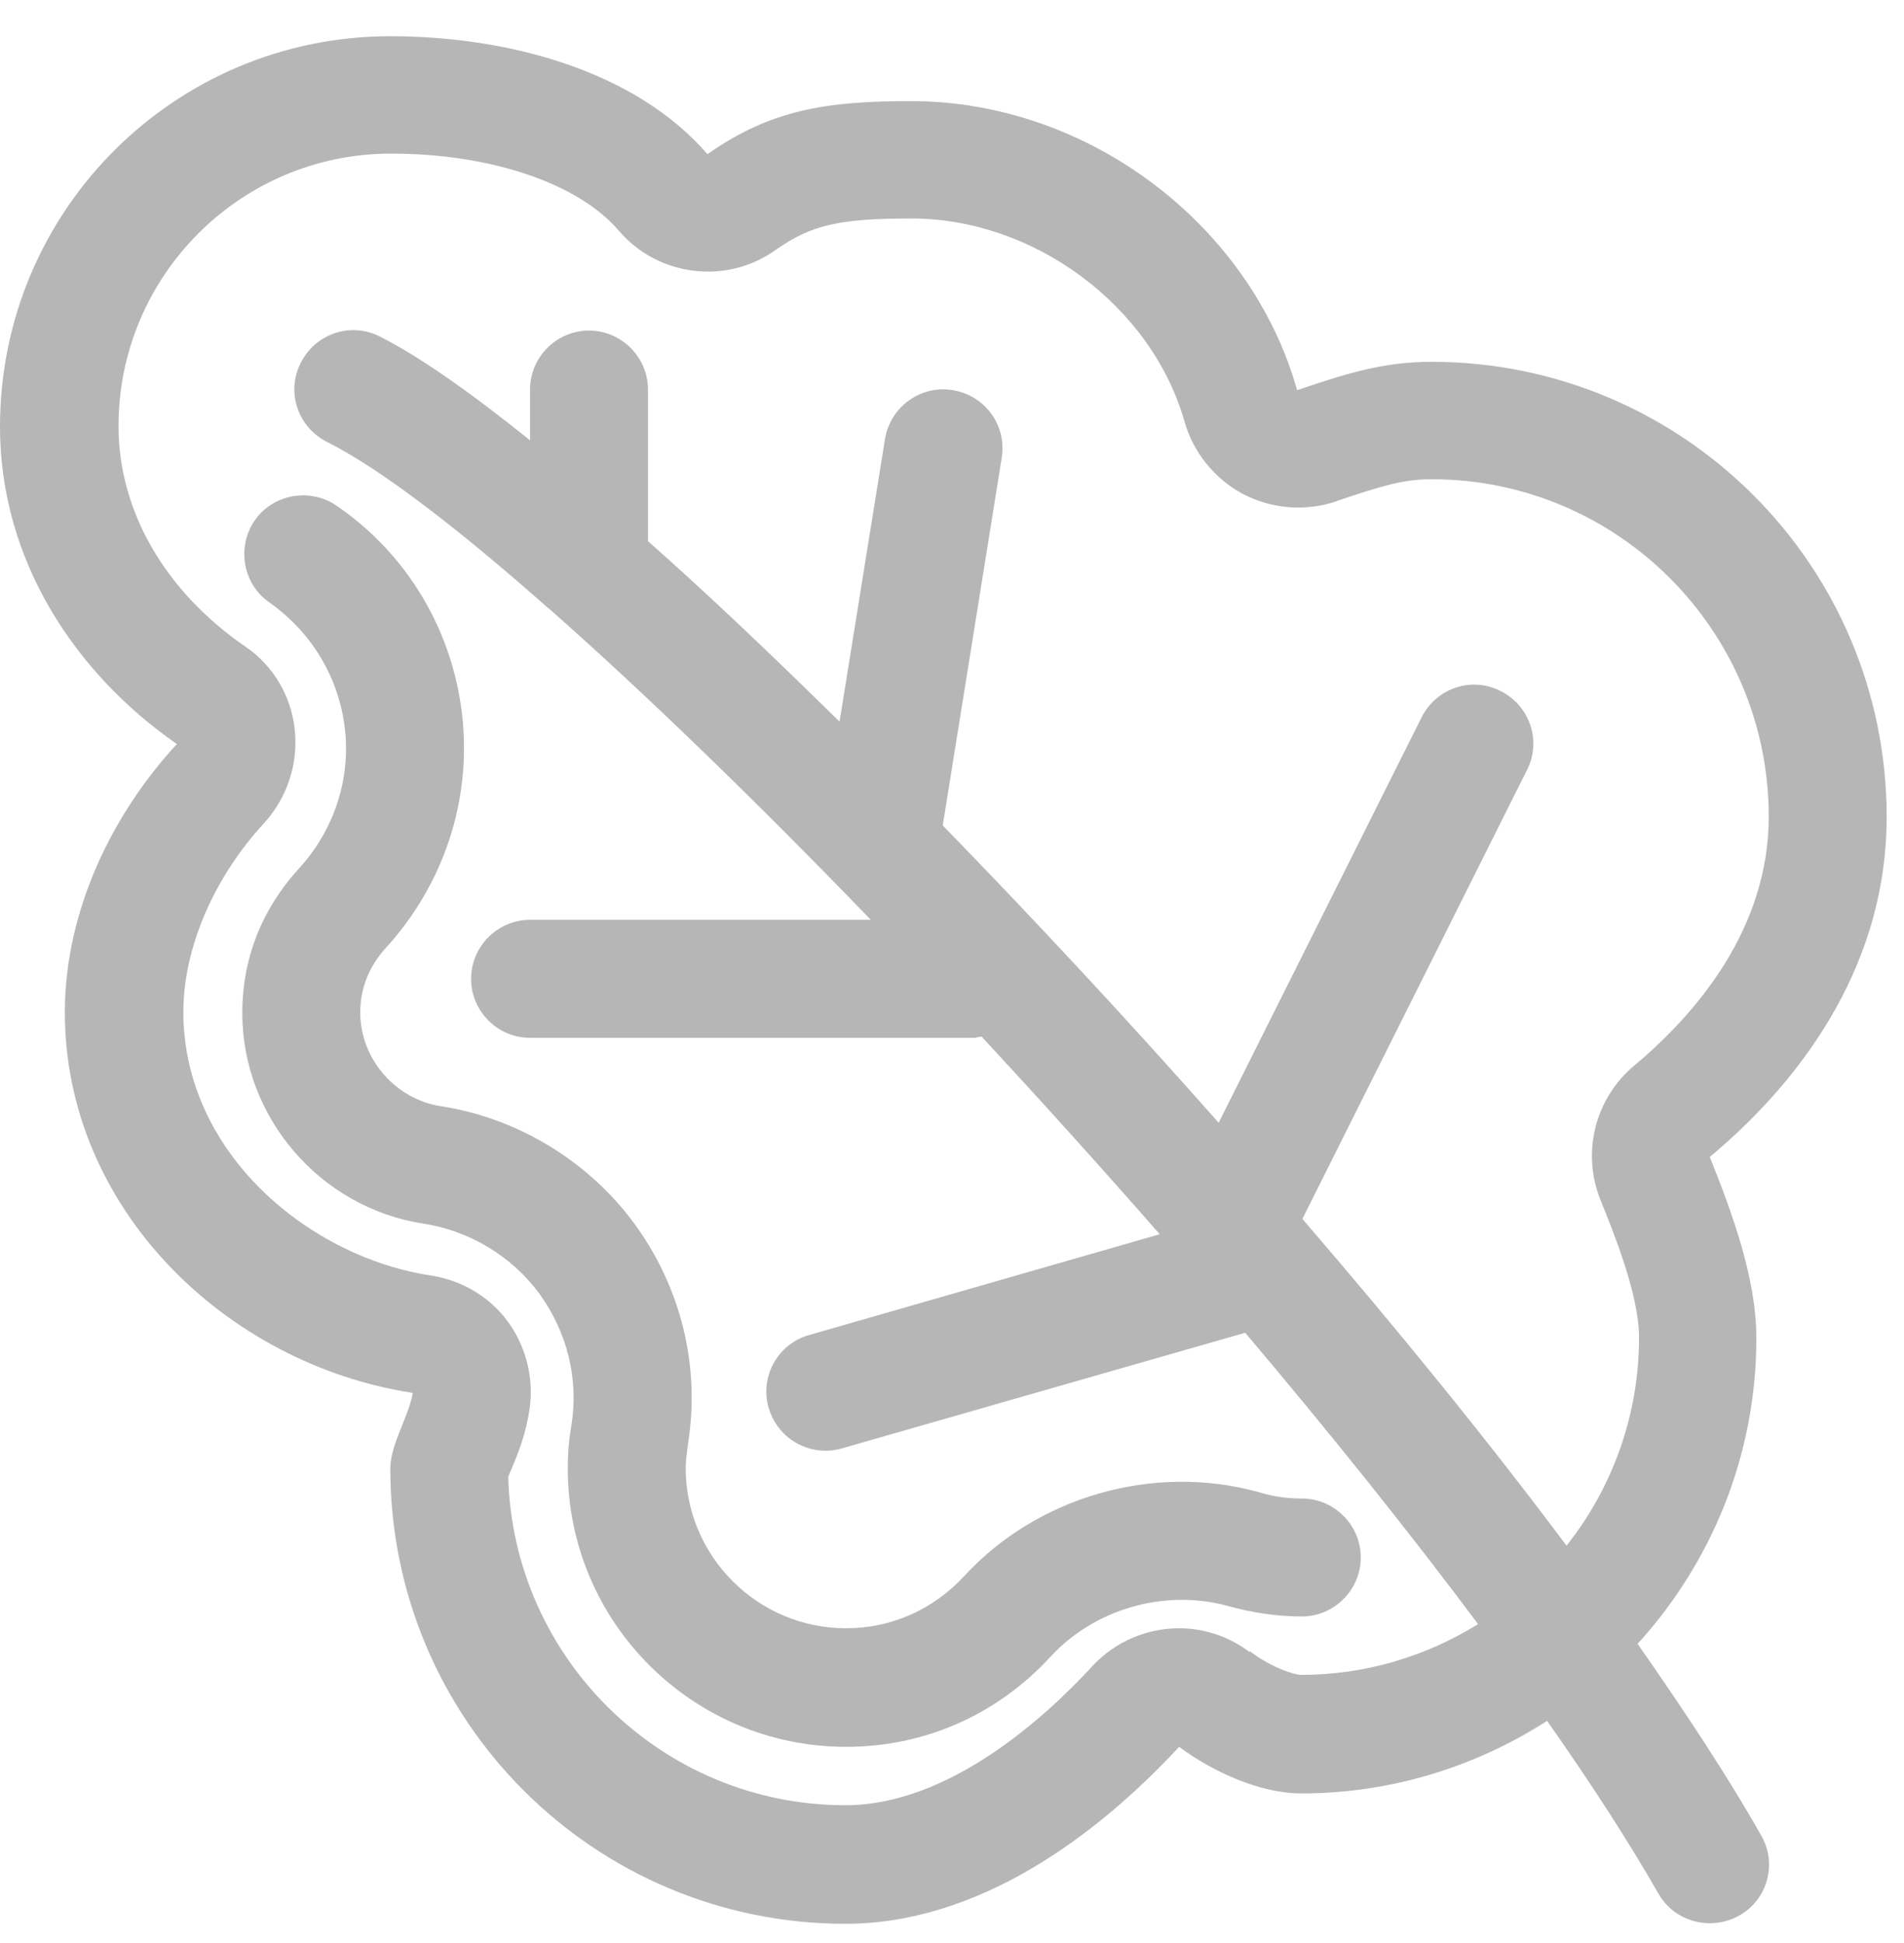<svg width="50" height="51" viewBox="0 0 50 51" fill="none" xmlns="http://www.w3.org/2000/svg">
<path d="M34.17 39.333C33.814 39.333 33.443 39.286 33.04 39.162C30.284 38.404 27.234 39.286 25.314 41.376C24.494 42.259 23.394 42.739 22.218 42.739C19.895 42.739 18.006 40.85 18.006 38.528C18.006 38.357 18.037 38.141 18.068 37.893C18.393 35.849 17.882 33.79 16.659 32.118C15.452 30.477 13.594 29.346 11.581 29.037C10.373 28.851 9.46 27.782 9.46 26.575C9.46 25.94 9.692 25.367 10.126 24.887C11.643 23.231 12.386 21.017 12.138 18.787C11.891 16.558 10.698 14.545 8.841 13.275C8.144 12.795 7.168 12.966 6.688 13.662C6.208 14.359 6.379 15.334 7.075 15.814C8.175 16.588 8.902 17.781 9.057 19.128C9.212 20.459 8.763 21.806 7.85 22.797C7.168 23.54 6.363 24.794 6.363 26.59C6.363 29.331 8.407 31.7 11.116 32.118C12.324 32.303 13.439 32.969 14.166 33.96C14.894 34.967 15.204 36.19 15.003 37.428C14.925 37.877 14.91 38.233 14.91 38.543C14.91 42.584 18.192 45.851 22.218 45.851C24.277 45.851 26.181 45.015 27.59 43.482C28.751 42.228 30.578 41.702 32.235 42.151C32.901 42.336 33.551 42.429 34.186 42.429C35.037 42.429 35.734 41.733 35.734 40.881C35.734 40.029 35.037 39.333 34.186 39.333H34.17Z" fill="#B6B6B6"/>
<path d="M42.996 43.157C44.931 41.036 46.123 38.218 46.123 35.121C46.123 33.527 45.457 31.762 44.9 30.368C47.532 28.17 49.545 25.135 49.545 21.45C49.545 14.839 44.188 9.497 37.592 9.497C36.261 9.497 35.27 9.838 34.062 10.241C32.854 5.936 28.612 2.654 23.921 2.654C21.722 2.654 20.251 2.871 18.579 4.047C16.69 1.864 13.362 0.951 10.25 0.951C4.583 0.951 0 5.534 0 11.2C0 14.7 1.966 17.672 4.645 19.53C2.957 21.357 1.703 23.896 1.703 26.575C1.703 31.7 5.914 35.803 10.838 36.561C10.745 37.165 10.25 37.908 10.25 38.543C10.25 45.154 15.607 50.496 22.202 50.496C25.67 50.496 28.767 48.22 30.965 45.851C31.817 46.486 33.071 47.074 34.17 47.074C36.555 47.074 38.769 46.362 40.627 45.17C41.772 46.795 42.763 48.328 43.553 49.706C43.832 50.202 44.358 50.48 44.9 50.48C45.163 50.48 45.426 50.418 45.674 50.279C46.417 49.861 46.68 48.916 46.247 48.173C45.38 46.641 44.265 44.953 43.011 43.157H42.996ZM32.808 43.358C32.251 42.94 31.6 42.739 30.965 42.739C30.129 42.739 29.293 43.079 28.689 43.73C27.435 45.092 24.912 47.384 22.202 47.384C17.387 47.384 13.47 43.528 13.346 38.76C13.377 38.682 13.408 38.62 13.439 38.543C13.609 38.141 13.811 37.63 13.903 37.01C14.027 36.205 13.826 35.369 13.346 34.703C12.866 34.038 12.123 33.604 11.318 33.48C8.128 33 4.815 30.275 4.815 26.559C4.815 24.903 5.605 23.045 6.936 21.605C7.54 20.939 7.834 20.057 7.741 19.159C7.648 18.261 7.168 17.456 6.425 16.96C4.32 15.505 3.112 13.399 3.112 11.185C3.112 7.237 6.317 4.032 10.265 4.032C12.882 4.032 15.173 4.806 16.241 6.045C16.845 6.757 17.712 7.129 18.595 7.129C19.214 7.129 19.833 6.943 20.375 6.556C21.304 5.905 22.032 5.735 23.936 5.735C27.157 5.735 30.238 8.027 31.105 11.061C31.337 11.882 31.895 12.563 32.638 12.966C33.087 13.198 33.582 13.322 34.078 13.322C34.403 13.322 34.743 13.275 35.068 13.167L35.146 13.136C36.261 12.764 36.833 12.579 37.592 12.579C42.485 12.579 46.448 16.558 46.448 21.435C46.448 24.392 44.528 26.621 42.918 27.968C41.881 28.835 41.525 30.26 42.036 31.514C42.361 32.319 43.042 33.976 43.042 35.106C43.042 37.165 42.33 39.069 41.138 40.571C39.078 37.815 36.71 34.905 34.201 31.994L40.1 20.211C40.487 19.453 40.178 18.524 39.404 18.137C38.645 17.75 37.716 18.059 37.329 18.834L32.003 29.47C29.619 26.776 27.157 24.129 24.757 21.667L26.305 12.021C26.445 11.169 25.872 10.38 25.02 10.241C24.184 10.101 23.379 10.674 23.24 11.526L22.047 18.942C20.282 17.208 18.595 15.598 17.016 14.204V10.225C17.016 9.374 16.319 8.677 15.467 8.677C14.616 8.677 13.919 9.374 13.919 10.225V11.557C12.34 10.287 10.993 9.343 9.971 8.832C9.212 8.445 8.283 8.754 7.896 9.528C7.509 10.287 7.819 11.216 8.593 11.603C9.955 12.284 11.968 13.817 14.352 15.923C14.383 15.954 14.415 15.969 14.445 16C16.938 18.199 19.849 21.017 22.868 24.144H13.919C13.068 24.144 12.371 24.841 12.371 25.692C12.371 26.544 13.068 27.241 13.919 27.241H25.608C25.608 27.241 25.717 27.21 25.779 27.21C27.343 28.897 28.922 30.647 30.455 32.396L21.242 35.044C20.422 35.276 19.942 36.143 20.189 36.964C20.391 37.645 21.01 38.078 21.676 38.078C21.815 38.078 21.954 38.063 22.109 38.017L32.7 34.982C34.914 37.599 36.988 40.184 38.815 42.63C37.468 43.467 35.873 43.962 34.17 43.962C33.985 43.962 33.396 43.776 32.823 43.343L32.808 43.358Z" fill="#B6B6B6"/>
</svg>
